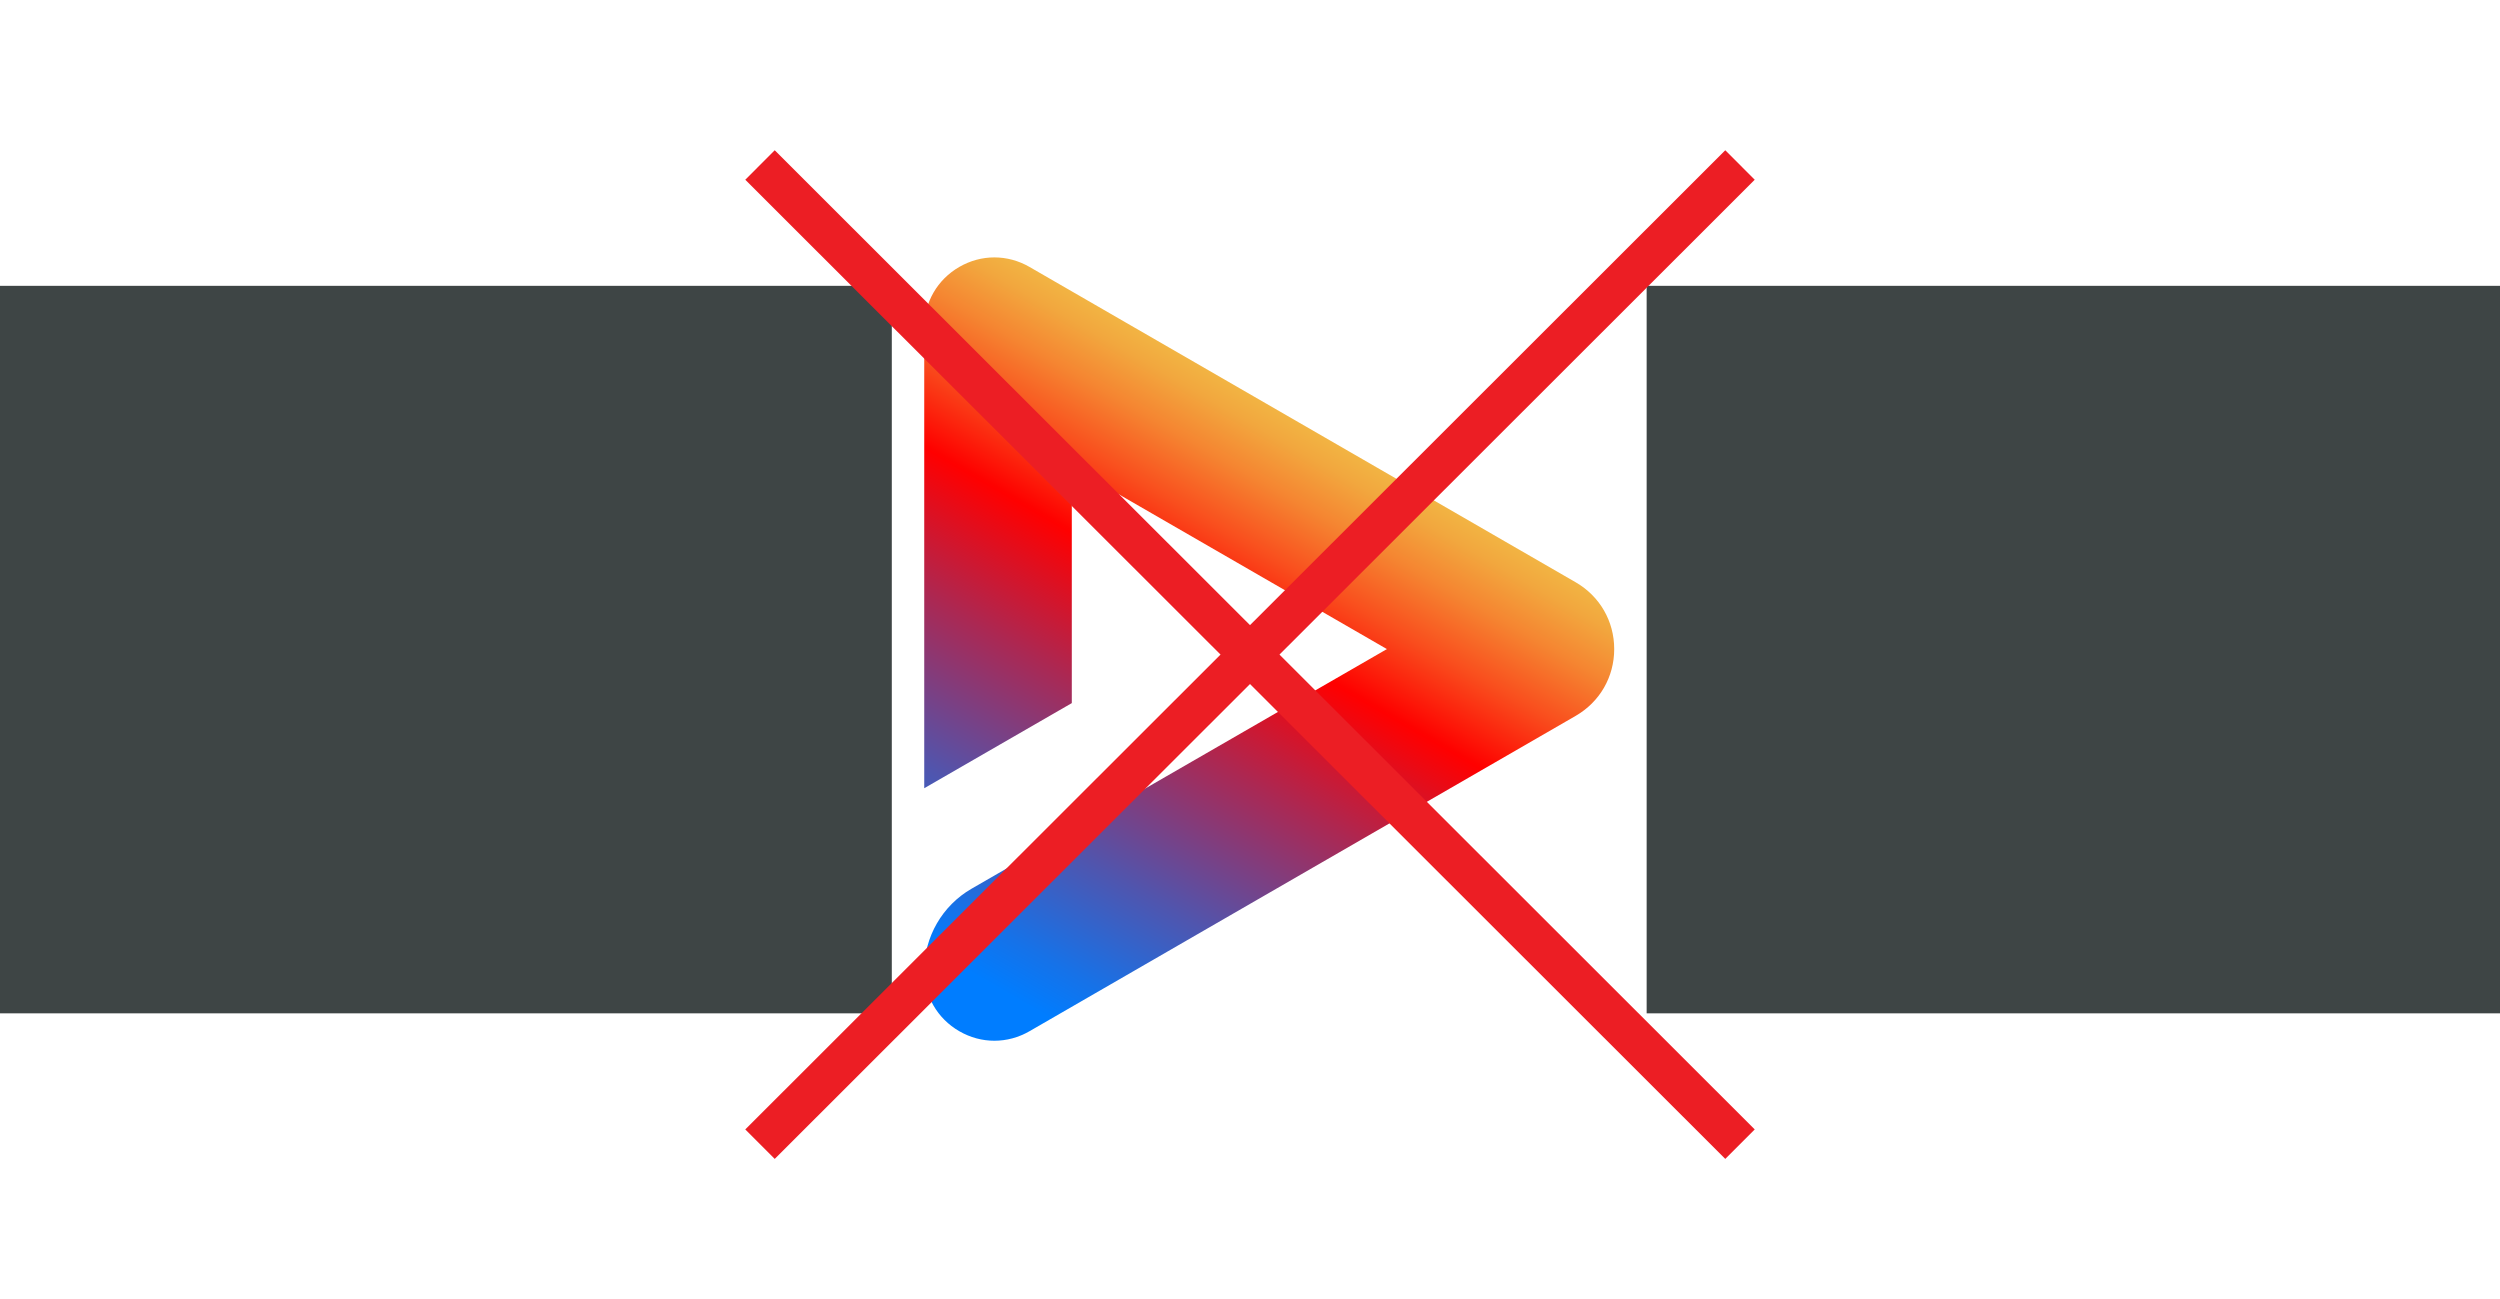 <?xml version="1.0" encoding="UTF-8"?>
<svg id="Layer_1" xmlns="http://www.w3.org/2000/svg" width="105.833mm" height="54.998mm" xmlns:xlink="http://www.w3.org/1999/xlink" version="1.1" viewBox="0 0 300 155.9">
  <!-- Generator: Adobe Illustrator 29.1.0, SVG Export Plug-In . SVG Version: 2.1.0 Build 142)  -->
  <defs>
    <style>
      .st0 {
        fill: url(#linear-gradient);
      }

      .st1 {
        fill: #3e4545;
      }

      .st2 {
        fill: none;
        stroke: #ec1e24;
        stroke-miterlimit: 10;
        stroke-width: 5px;
      }
    </style>
    <linearGradient id="linear-gradient" x1="-504.559" y1="-322.025" x2="-576.991" y2="-280.206" gradientTransform="translate(436.877 628.152) rotate(90) scale(1 -1)" gradientUnits="userSpaceOnUse">
      <stop offset=".08" stop-color="#007dff"/>
      <stop offset=".152" stop-color="#1672e8"/>
      <stop offset=".303" stop-color="#5055ae"/>
      <stop offset=".517" stop-color="#ab2853"/>
      <stop offset=".7" stop-color="red"/>
      <stop offset=".704" stop-color="#fe0200"/>
      <stop offset=".81" stop-color="#f94d1d"/>
      <stop offset=".899" stop-color="#f58531"/>
      <stop offset=".965" stop-color="#f2a73e"/>
      <stop offset="1" stop-color="#f2b443"/>
    </linearGradient>
  </defs>
  <path class="st0" d="M115.118,123.748c-2.638-1.521-4.21-4.245-4.21-7.287,0-4.033,2.173-7.791,5.666-9.807l49.341-28.468.514-.295-37.302-21.534-.511-.297v28.313l-17.708,10.214v-55.269c0-3.042,1.573-5.766,4.21-7.287,2.634-1.522,5.779-1.522,8.417-.002l65.543,37.843c2.898,1.674,4.627,4.671,4.627,8.018s-1.729,6.342-4.627,8.016l-65.543,37.843c-2.638,1.521-5.782,1.521-8.417-.002h0Z"/>
  <rect class="st1" y="34.3" width="107.016" height="87.3"/>
  <rect class="st1" x="197.598" y="34.3" width="102.402" height="87.3"/>
  <g>
    <line class="st2" x1="91.2" y1="19.8" x2="208.8" y2="137.3"/>
    <line class="st2" x1="91.2" y1="137.3" x2="208.8" y2="19.8"/>
  </g>
</svg>